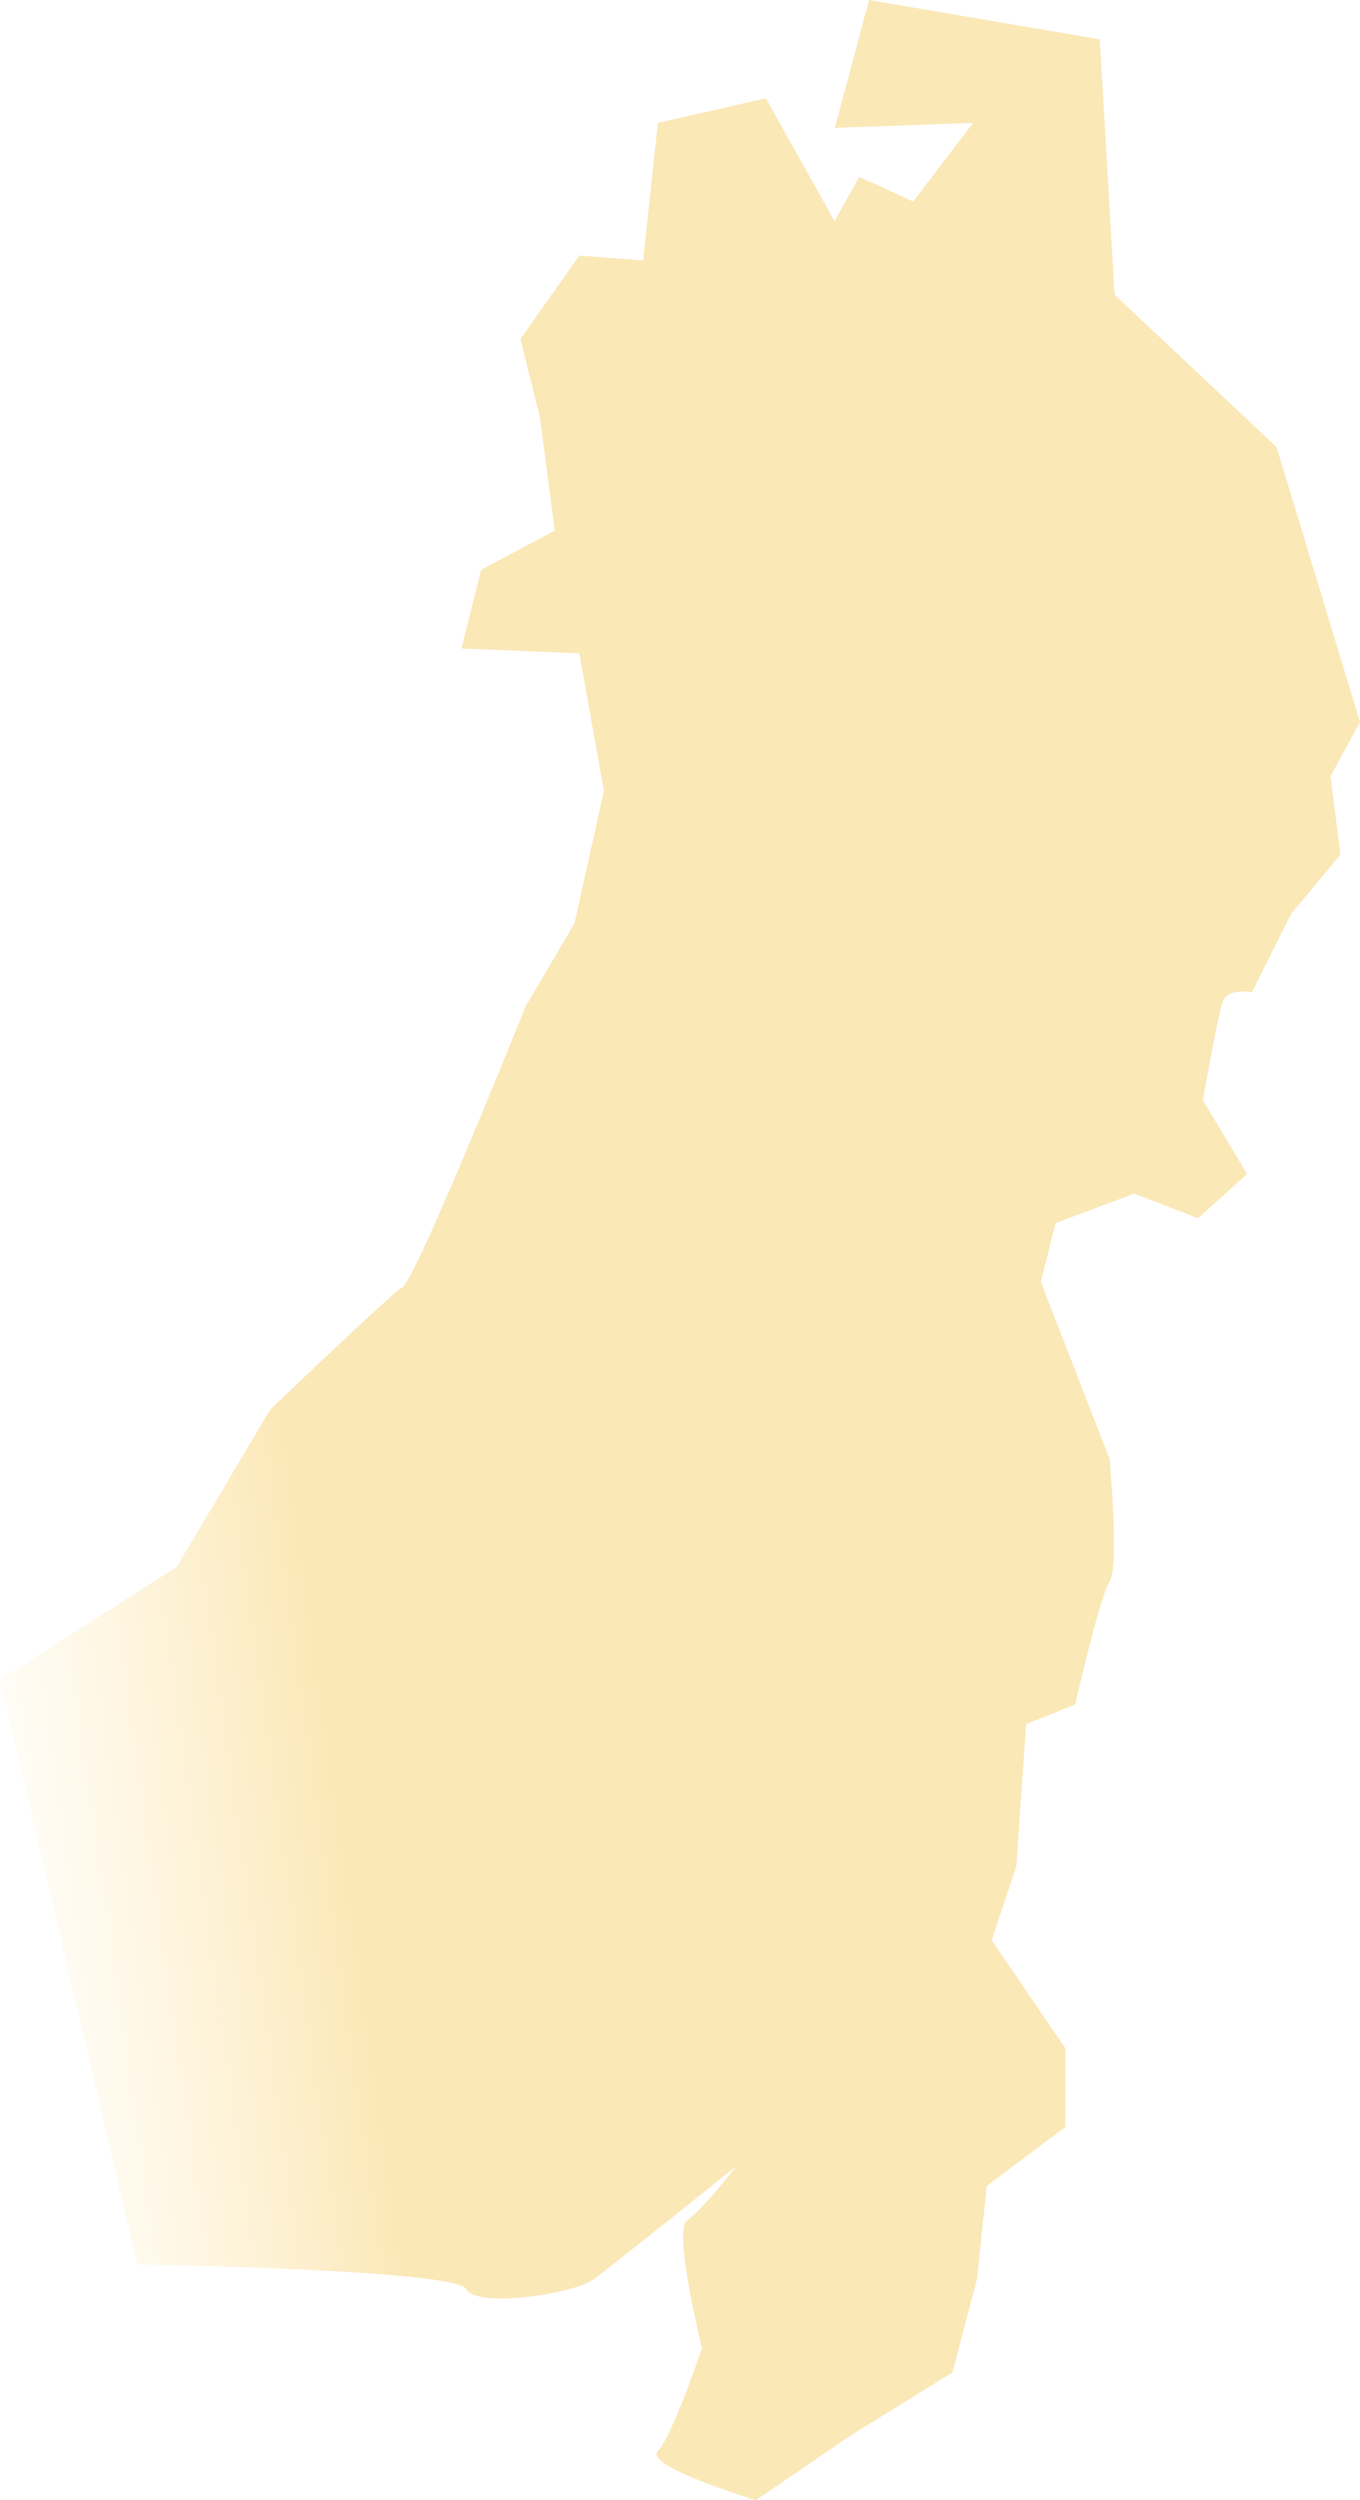 <svg width="519" height="954" viewBox="0 0 519 954" fill="none" xmlns="http://www.w3.org/2000/svg">
<g clip-path="url(#clip0_39_995)">
<path d="M318.527 48.724C316.663 56.212 331.637 0 331.637 0L419.711 15.009L425.334 112.457L487.157 170.565L519 275.533L507.754 296.134L511.513 326.121L492.78 348.618L477.774 378.605C477.774 378.605 468.392 376.741 466.528 382.365C464.664 387.989 459.041 419.84 459.041 419.84L475.911 447.962L457.178 464.835L432.821 455.45L402.842 466.699L397.219 489.197L423.439 556.658C423.439 556.658 427.198 597.893 423.439 603.518C419.679 609.142 410.329 650.377 410.329 650.377L391.596 657.866L387.836 712.214L378.454 740.336L406.569 781.571V811.557L376.59 834.055L372.83 869.666L363.448 905.276L324.086 929.638L288.483 954C288.483 954 245.394 940.887 251.017 935.263C256.64 929.638 267.887 895.892 267.887 895.892C267.887 895.892 256.64 850.896 262.263 847.168C267.887 843.44 280.996 826.567 280.996 826.567C280.996 826.567 234.148 864.041 226.661 869.666C219.174 875.29 181.676 880.915 177.948 873.426C174.221 865.938 52.408 864.041 52.408 864.041L0 640.992L67.446 597.893L103.048 537.921C103.048 537.921 148.033 494.821 153.624 491.061C159.215 487.301 200.473 384.229 200.473 384.229L219.206 352.379L230.452 301.791L221.07 249.307L176.085 247.443L183.572 217.457L211.687 202.447L206.064 159.348L198.577 129.362L221.07 97.512L245.426 99.376L251.049 46.892L292.275 37.507L318.495 84.367L327.877 67.493L348.474 76.878L371.347 46.892L318.495 48.788L318.527 48.724Z" fill="url(#paint0_linear_39_995)"/>
</g>
<defs>
<linearGradient id="paint0_linear_39_995" x1="141.061" y1="771.988" x2="0.412" y2="791.751" gradientUnits="userSpaceOnUse">
<stop stop-color="#FBE8B7"/>
<stop offset="1" stop-color="#FFEFC7" stop-opacity="0"/>
</linearGradient>
<clipPath id="clip0_39_995">
<rect width="519" height="954" fill="white"/>
</clipPath>
</defs>
</svg>
